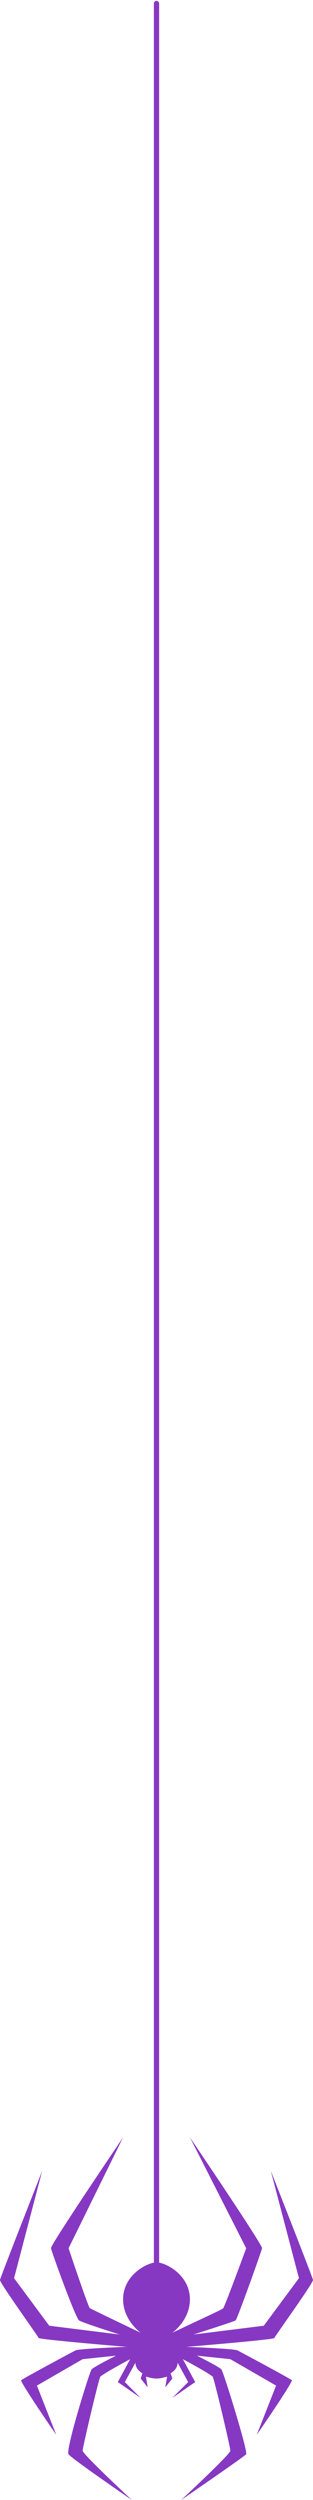 <?xml version="1.0" encoding="UTF-8"?> <!-- Creator: CorelDRAW 2020 (64-Bit) --> <svg xmlns="http://www.w3.org/2000/svg" xmlns:xlink="http://www.w3.org/1999/xlink" xmlns:xodm="http://www.corel.com/coreldraw/odm/2003" xml:space="preserve" width="176px" height="1404px" style="shape-rendering:geometricPrecision; text-rendering:geometricPrecision; image-rendering:optimizeQuality; fill-rule:evenodd; clip-rule:evenodd" viewBox="0 0 1.78 14.2"> <defs> <style type="text/css"> <![CDATA[ .str0 {stroke:#8738C3;stroke-width:0.03;stroke-linecap:round;stroke-linejoin:round;stroke-miterlimit:10} .fil0 {fill:none;fill-rule:nonzero} .fil1 {fill:#8738C3;fill-rule:nonzero} ]]> </style> </defs> <g id="Слой_x0020_1">  <line class="fil0 str0" x1="0.89" y1="0.02" x2="0.89" y2="12.96"></line> <path class="fil1" d="M0 12.95c0,0.02 0.21,0.31 0.22,0.33 0.02,0.01 0.5,0.05 0.5,0.05 0,0 -0.27,0.01 -0.29,0.02 -0.02,0.01 -0.3,0.16 -0.31,0.17 0,0.02 0.2,0.31 0.2,0.31l-0.11 -0.28 0.26 -0.15 0.19 -0.02c0,0 -0.14,0.07 -0.14,0.08 -0.01,0.01 -0.15,0.46 -0.13,0.48 0.01,0.02 0.36,0.26 0.36,0.26 0,0 -0.28,-0.26 -0.28,-0.28 0,-0.02 0.09,-0.4 0.1,-0.42 0.02,-0.02 0.17,-0.1 0.17,-0.1 0,0 -0.07,0.13 -0.07,0.13l0.13 0.09 -0.09 -0.09 0.06 -0.11c0,0.04 0.04,0.06 0.04,0.06l-0.01 0.03 0.04 0.05 -0.01 -0.06c0.01,0 0.03,0.01 0.06,0.01 0.03,0 0.05,-0.01 0.06,-0.01l-0.01 0.06 0.04 -0.05 -0.01 -0.03c0,0 0.04,-0.02 0.04,-0.06l0.06 0.11 -0.09 0.09 0.13 -0.09c0,0 -0.07,-0.13 -0.07,-0.13 0,0 0.15,0.08 0.17,0.1 0.01,0.02 0.1,0.4 0.1,0.42 0,0.02 -0.28,0.28 -0.28,0.28 0,0 0.35,-0.24 0.37,-0.26 0.01,-0.02 -0.13,-0.47 -0.14,-0.48 0,-0.01 -0.14,-0.08 -0.14,-0.08l0.19 0.02 0.26 0.15 -0.11 0.28c0,0 0.2,-0.29 0.2,-0.31 -0.01,-0.01 -0.29,-0.16 -0.31,-0.17 -0.02,-0.01 -0.29,-0.02 -0.29,-0.02 0,0 0.49,-0.04 0.5,-0.05 0.01,-0.02 0.22,-0.31 0.22,-0.33 0,-0.01 -0.24,-0.62 -0.24,-0.62l0.16 0.61 -0.2 0.27 -0.4 0.05c0,0 0.22,-0.07 0.24,-0.08 0.01,-0.01 0.15,-0.4 0.15,-0.41 0.01,-0.01 -0.41,-0.63 -0.41,-0.63l0.32 0.63c0,0 -0.11,0.3 -0.13,0.34 -0.01,0.01 -0.08,0.04 -0.29,0.14 0,0 0.1,-0.07 0.1,-0.19 0,-0.14 -0.14,-0.21 -0.19,-0.21 -0.05,0 -0.19,0.07 -0.19,0.21 0,0.12 0.1,0.19 0.1,0.19 -0.21,-0.1 -0.27,-0.13 -0.29,-0.14 -0.02,-0.04 -0.12,-0.34 -0.12,-0.34l0.31 -0.63c0,0 -0.42,0.62 -0.41,0.63 0,0.01 0.14,0.4 0.16,0.41 0.01,0.01 0.23,0.08 0.23,0.08l-0.4 -0.05 -0.2 -0.27 0.16 -0.61c0,0 -0.24,0.61 -0.24,0.62z"></path> </g> </svg> 
